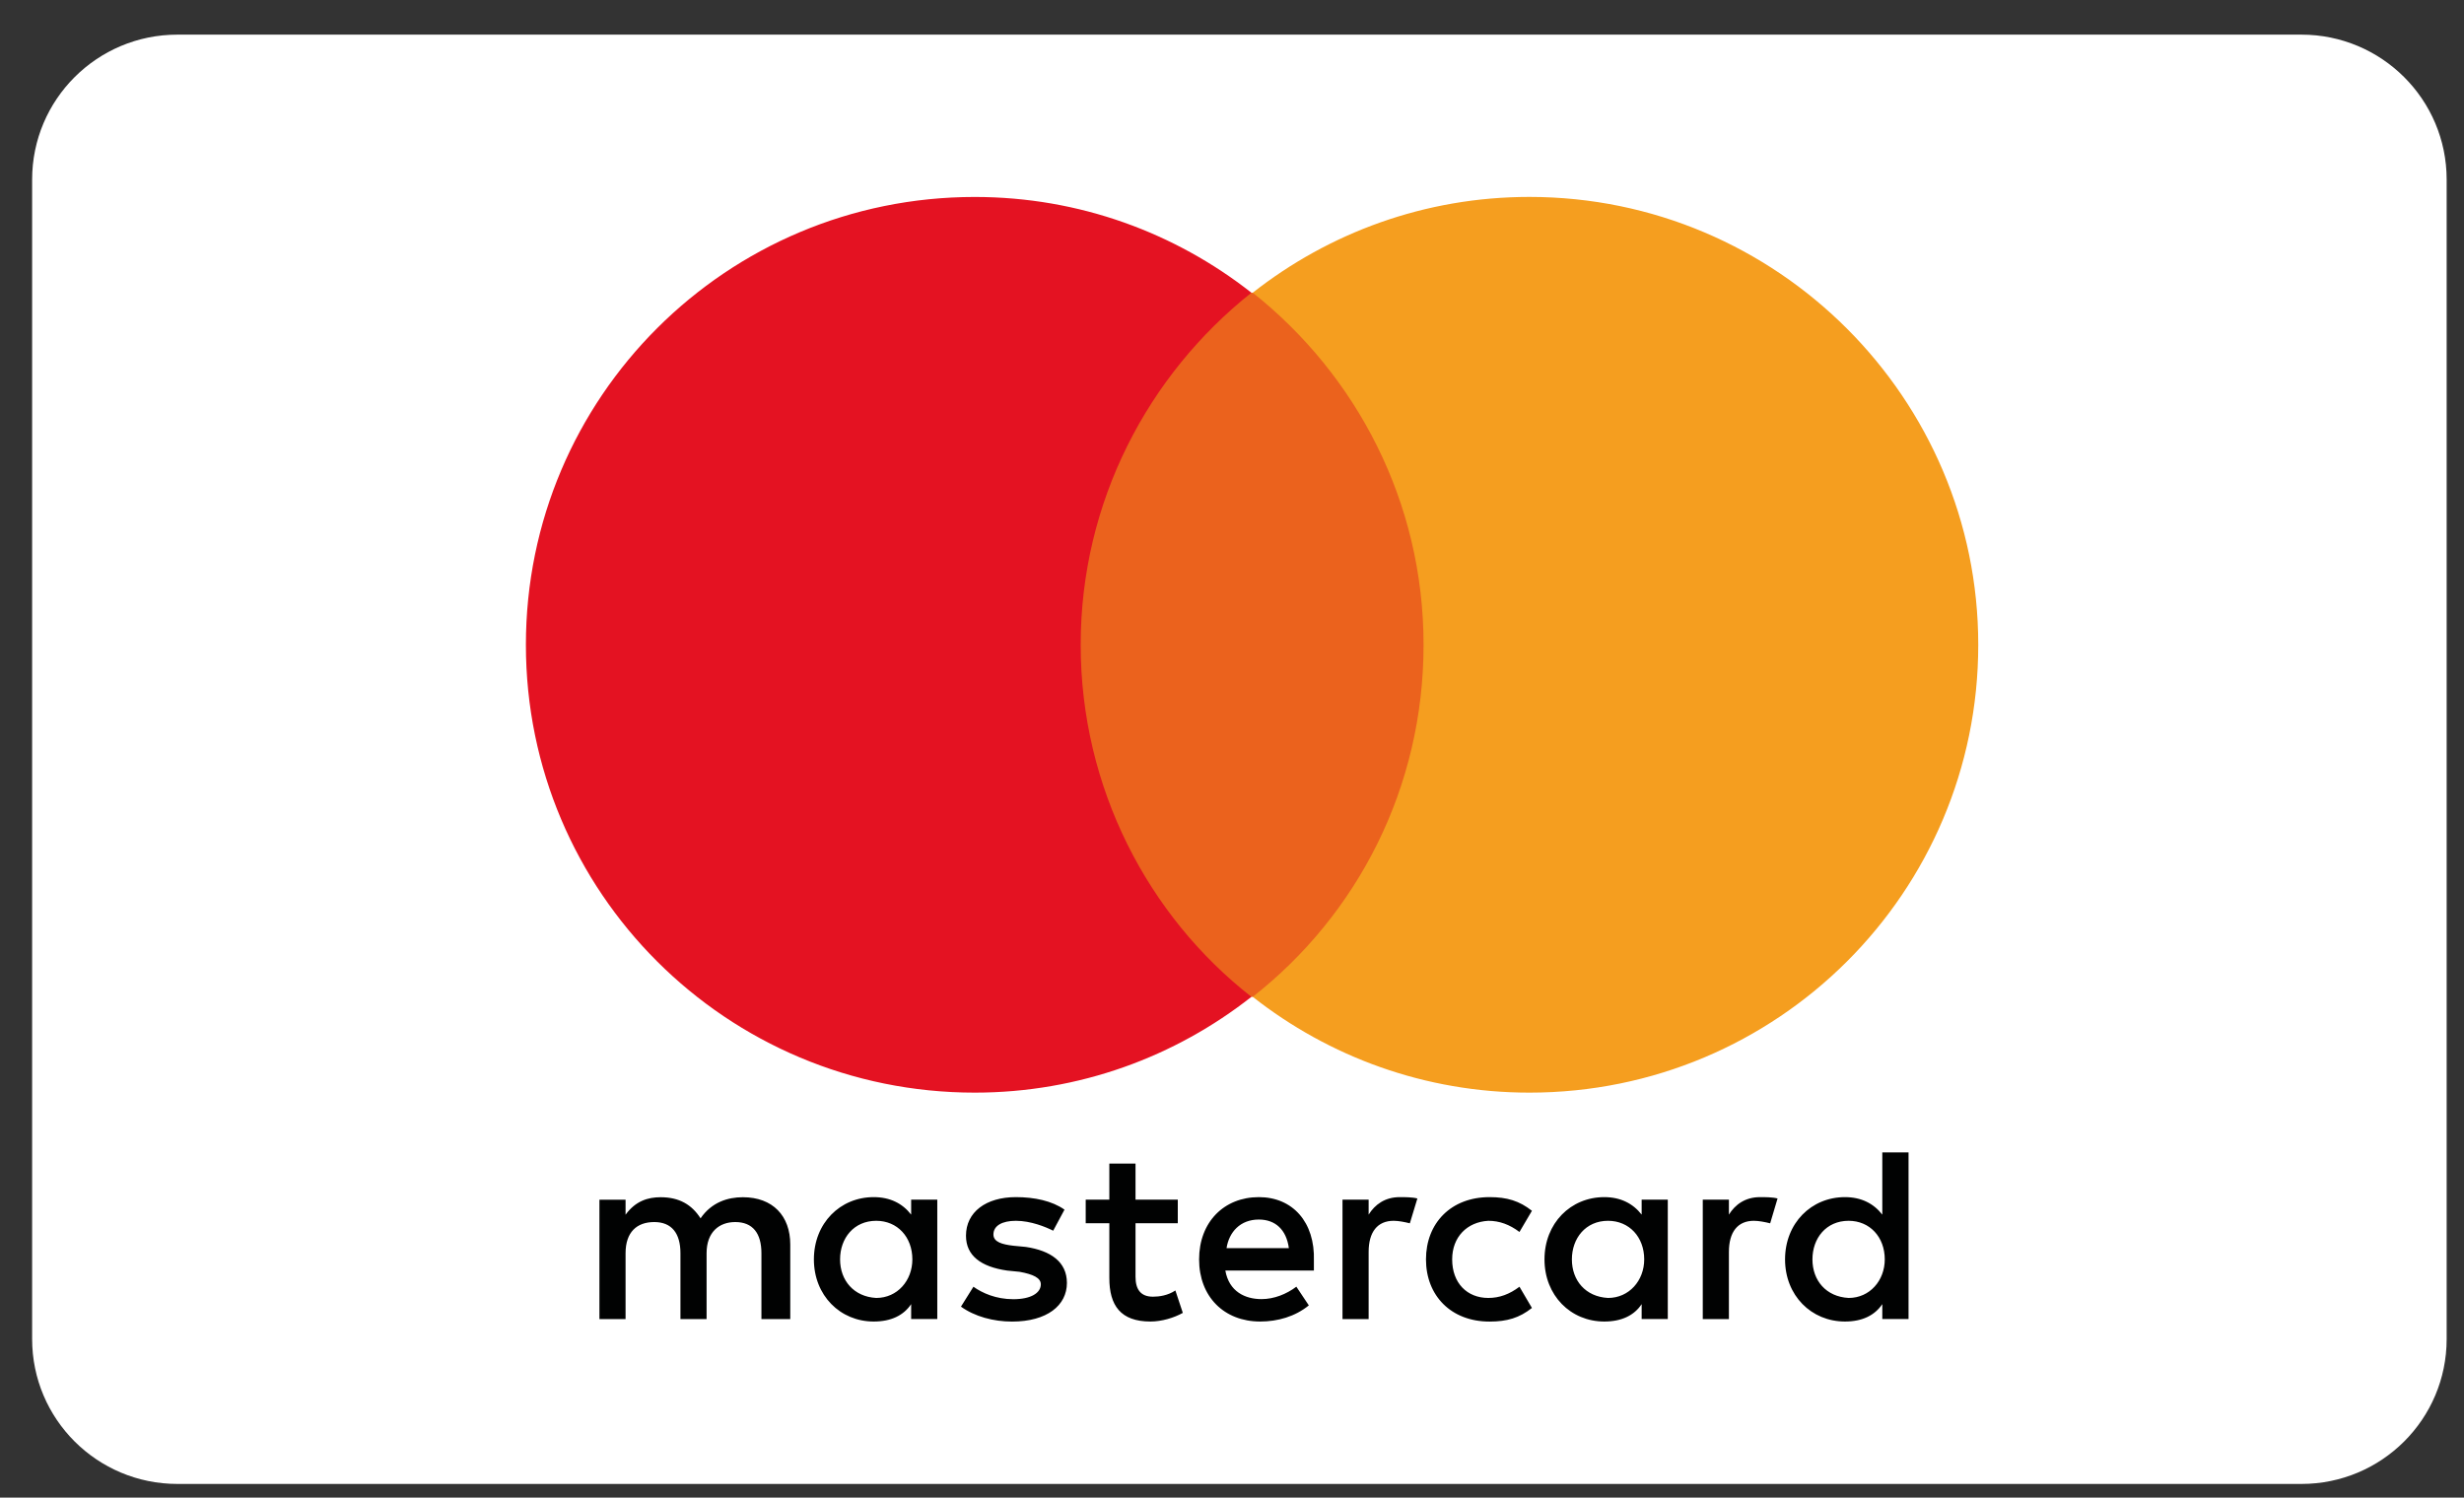 <svg width="51" height="31" viewBox="0 0 51 31" fill="none" xmlns="http://www.w3.org/2000/svg">
<rect x="0" y="0" width="51" height="31" fill="#333333" stroke="none"/>
<path d="M3.672 0.717H47.635C49.295 0.717 50.641 2.06 50.641 3.717V27.717C50.641 29.375 49.295 30.717 47.635 30.717H3.672C2.011 30.717 0.665 29.375 0.665 27.717V3.717C0.665 2.06 2.01 0.717 3.672 0.717Z" fill="white"/>
<path d="M16.357 27.305V25.76C16.357 25.169 15.996 24.782 15.375 24.782C15.066 24.782 14.73 24.884 14.5 25.219C14.319 24.936 14.059 24.782 13.673 24.782C13.413 24.782 13.155 24.859 12.948 25.144V24.833H12.407V27.305H12.948V25.941C12.948 25.503 13.182 25.296 13.542 25.296C13.903 25.296 14.084 25.529 14.084 25.941V27.305H14.625V25.941C14.625 25.503 14.885 25.296 15.219 25.296C15.581 25.296 15.76 25.529 15.76 25.941V27.305H16.357ZM24.378 24.832H23.503V24.086H22.961V24.832H22.472V25.321H22.961V26.454C22.961 27.021 23.193 27.355 23.813 27.355C24.045 27.355 24.301 27.278 24.482 27.176L24.328 26.712C24.174 26.816 23.993 26.841 23.864 26.841C23.606 26.841 23.503 26.686 23.503 26.428V25.321H24.378V24.832H24.378ZM28.973 24.78C28.663 24.78 28.457 24.936 28.328 25.142V24.832H27.787V27.305H28.328V25.915C28.328 25.503 28.509 25.27 28.846 25.27C28.948 25.27 29.077 25.296 29.181 25.322L29.337 24.808C29.233 24.78 29.076 24.78 28.973 24.78ZM22.033 25.039C21.775 24.858 21.414 24.78 21.027 24.78C20.407 24.78 19.994 25.09 19.994 25.579C19.994 25.992 20.304 26.222 20.844 26.3L21.104 26.326C21.389 26.378 21.543 26.454 21.543 26.584C21.543 26.765 21.337 26.893 20.974 26.893C20.614 26.893 20.331 26.765 20.148 26.635L19.89 27.047C20.175 27.252 20.562 27.356 20.948 27.356C21.672 27.356 22.083 27.021 22.083 26.557C22.083 26.12 21.748 25.888 21.233 25.811L20.973 25.786C20.742 25.759 20.562 25.709 20.562 25.553C20.562 25.372 20.742 25.27 21.027 25.27C21.337 25.27 21.645 25.398 21.799 25.475L22.033 25.039ZM36.431 24.78C36.12 24.78 35.913 24.936 35.785 25.142V24.832H35.244V27.305H35.785V25.915C35.785 25.503 35.965 25.27 36.302 25.27C36.404 25.27 36.534 25.296 36.639 25.322L36.792 24.808C36.689 24.78 36.533 24.78 36.431 24.78ZM29.515 26.069C29.515 26.816 30.031 27.356 30.831 27.356C31.193 27.356 31.451 27.279 31.708 27.074L31.45 26.635C31.244 26.79 31.037 26.867 30.805 26.867C30.365 26.867 30.057 26.558 30.057 26.069C30.057 25.605 30.365 25.295 30.805 25.27C31.037 25.27 31.244 25.347 31.45 25.501L31.708 25.063C31.45 24.858 31.192 24.78 30.831 24.78C30.03 24.78 29.515 25.321 29.515 26.069ZM34.52 26.069V24.832H33.979V25.142C33.798 24.91 33.539 24.78 33.206 24.78C32.509 24.78 31.968 25.321 31.968 26.069C31.968 26.814 32.508 27.355 33.206 27.355C33.566 27.355 33.826 27.227 33.979 26.995V27.304H34.52V26.069ZM32.535 26.069C32.535 25.631 32.82 25.27 33.283 25.27C33.722 25.27 34.032 25.606 34.032 26.069C34.032 26.506 33.721 26.867 33.283 26.867C32.818 26.842 32.535 26.506 32.535 26.069ZM26.056 24.78C25.336 24.78 24.819 25.295 24.819 26.069C24.819 26.841 25.337 27.355 26.083 27.355C26.447 27.355 26.807 27.252 27.09 27.021L26.832 26.634C26.626 26.789 26.37 26.891 26.11 26.891C25.773 26.891 25.439 26.737 25.362 26.299H27.195V26.095C27.22 25.296 26.754 24.78 26.056 24.78ZM26.056 25.244C26.394 25.244 26.625 25.45 26.677 25.836H25.387C25.439 25.502 25.671 25.244 26.056 25.244ZM39.503 26.069V23.855H38.96V25.142C38.779 24.91 38.521 24.78 38.187 24.78C37.489 24.78 36.947 25.321 36.947 26.069C36.947 26.814 37.489 27.355 38.187 27.355C38.547 27.355 38.803 27.227 38.96 26.995V27.304H39.503V26.069ZM37.514 26.069C37.514 25.631 37.797 25.27 38.263 25.27C38.701 25.27 39.011 25.606 39.011 26.069C39.011 26.506 38.701 26.867 38.263 26.867C37.797 26.842 37.514 26.506 37.514 26.069ZM19.4 26.069V24.832H18.859V25.142C18.68 24.91 18.421 24.78 18.084 24.78C17.388 24.78 16.846 25.321 16.846 26.069C16.846 26.814 17.389 27.355 18.084 27.355C18.446 27.355 18.704 27.227 18.859 26.995V27.304H19.4V26.069ZM17.388 26.069C17.388 25.631 17.672 25.27 18.136 25.27C18.575 25.27 18.884 25.606 18.884 26.069C18.884 26.506 18.575 26.867 18.136 26.867C17.674 26.842 17.388 26.506 17.388 26.069Z" fill="#010202"/>
<path d="M29.981 6.06H21.852V20.635H29.981V6.06Z" fill="#EB621D"/>
<path d="M22.368 13.347C22.368 10.385 23.763 7.759 25.902 6.059C24.329 4.823 22.342 4.077 20.175 4.077C15.039 4.077 10.885 8.224 10.885 13.347C10.885 18.472 15.039 22.617 20.175 22.617C22.341 22.617 24.329 21.871 25.902 20.634C23.763 18.961 22.368 16.307 22.368 13.347Z" fill="#E41222"/>
<path d="M40.946 13.347C40.946 18.472 36.791 22.617 31.656 22.617C29.492 22.617 27.503 21.872 25.929 20.634C28.095 18.935 29.465 16.306 29.465 13.346C29.465 10.384 28.072 7.758 25.929 6.059C27.503 4.822 29.491 4.076 31.656 4.076C36.791 4.078 40.946 8.249 40.946 13.347Z" fill="#F59E1F"/>
</svg>
